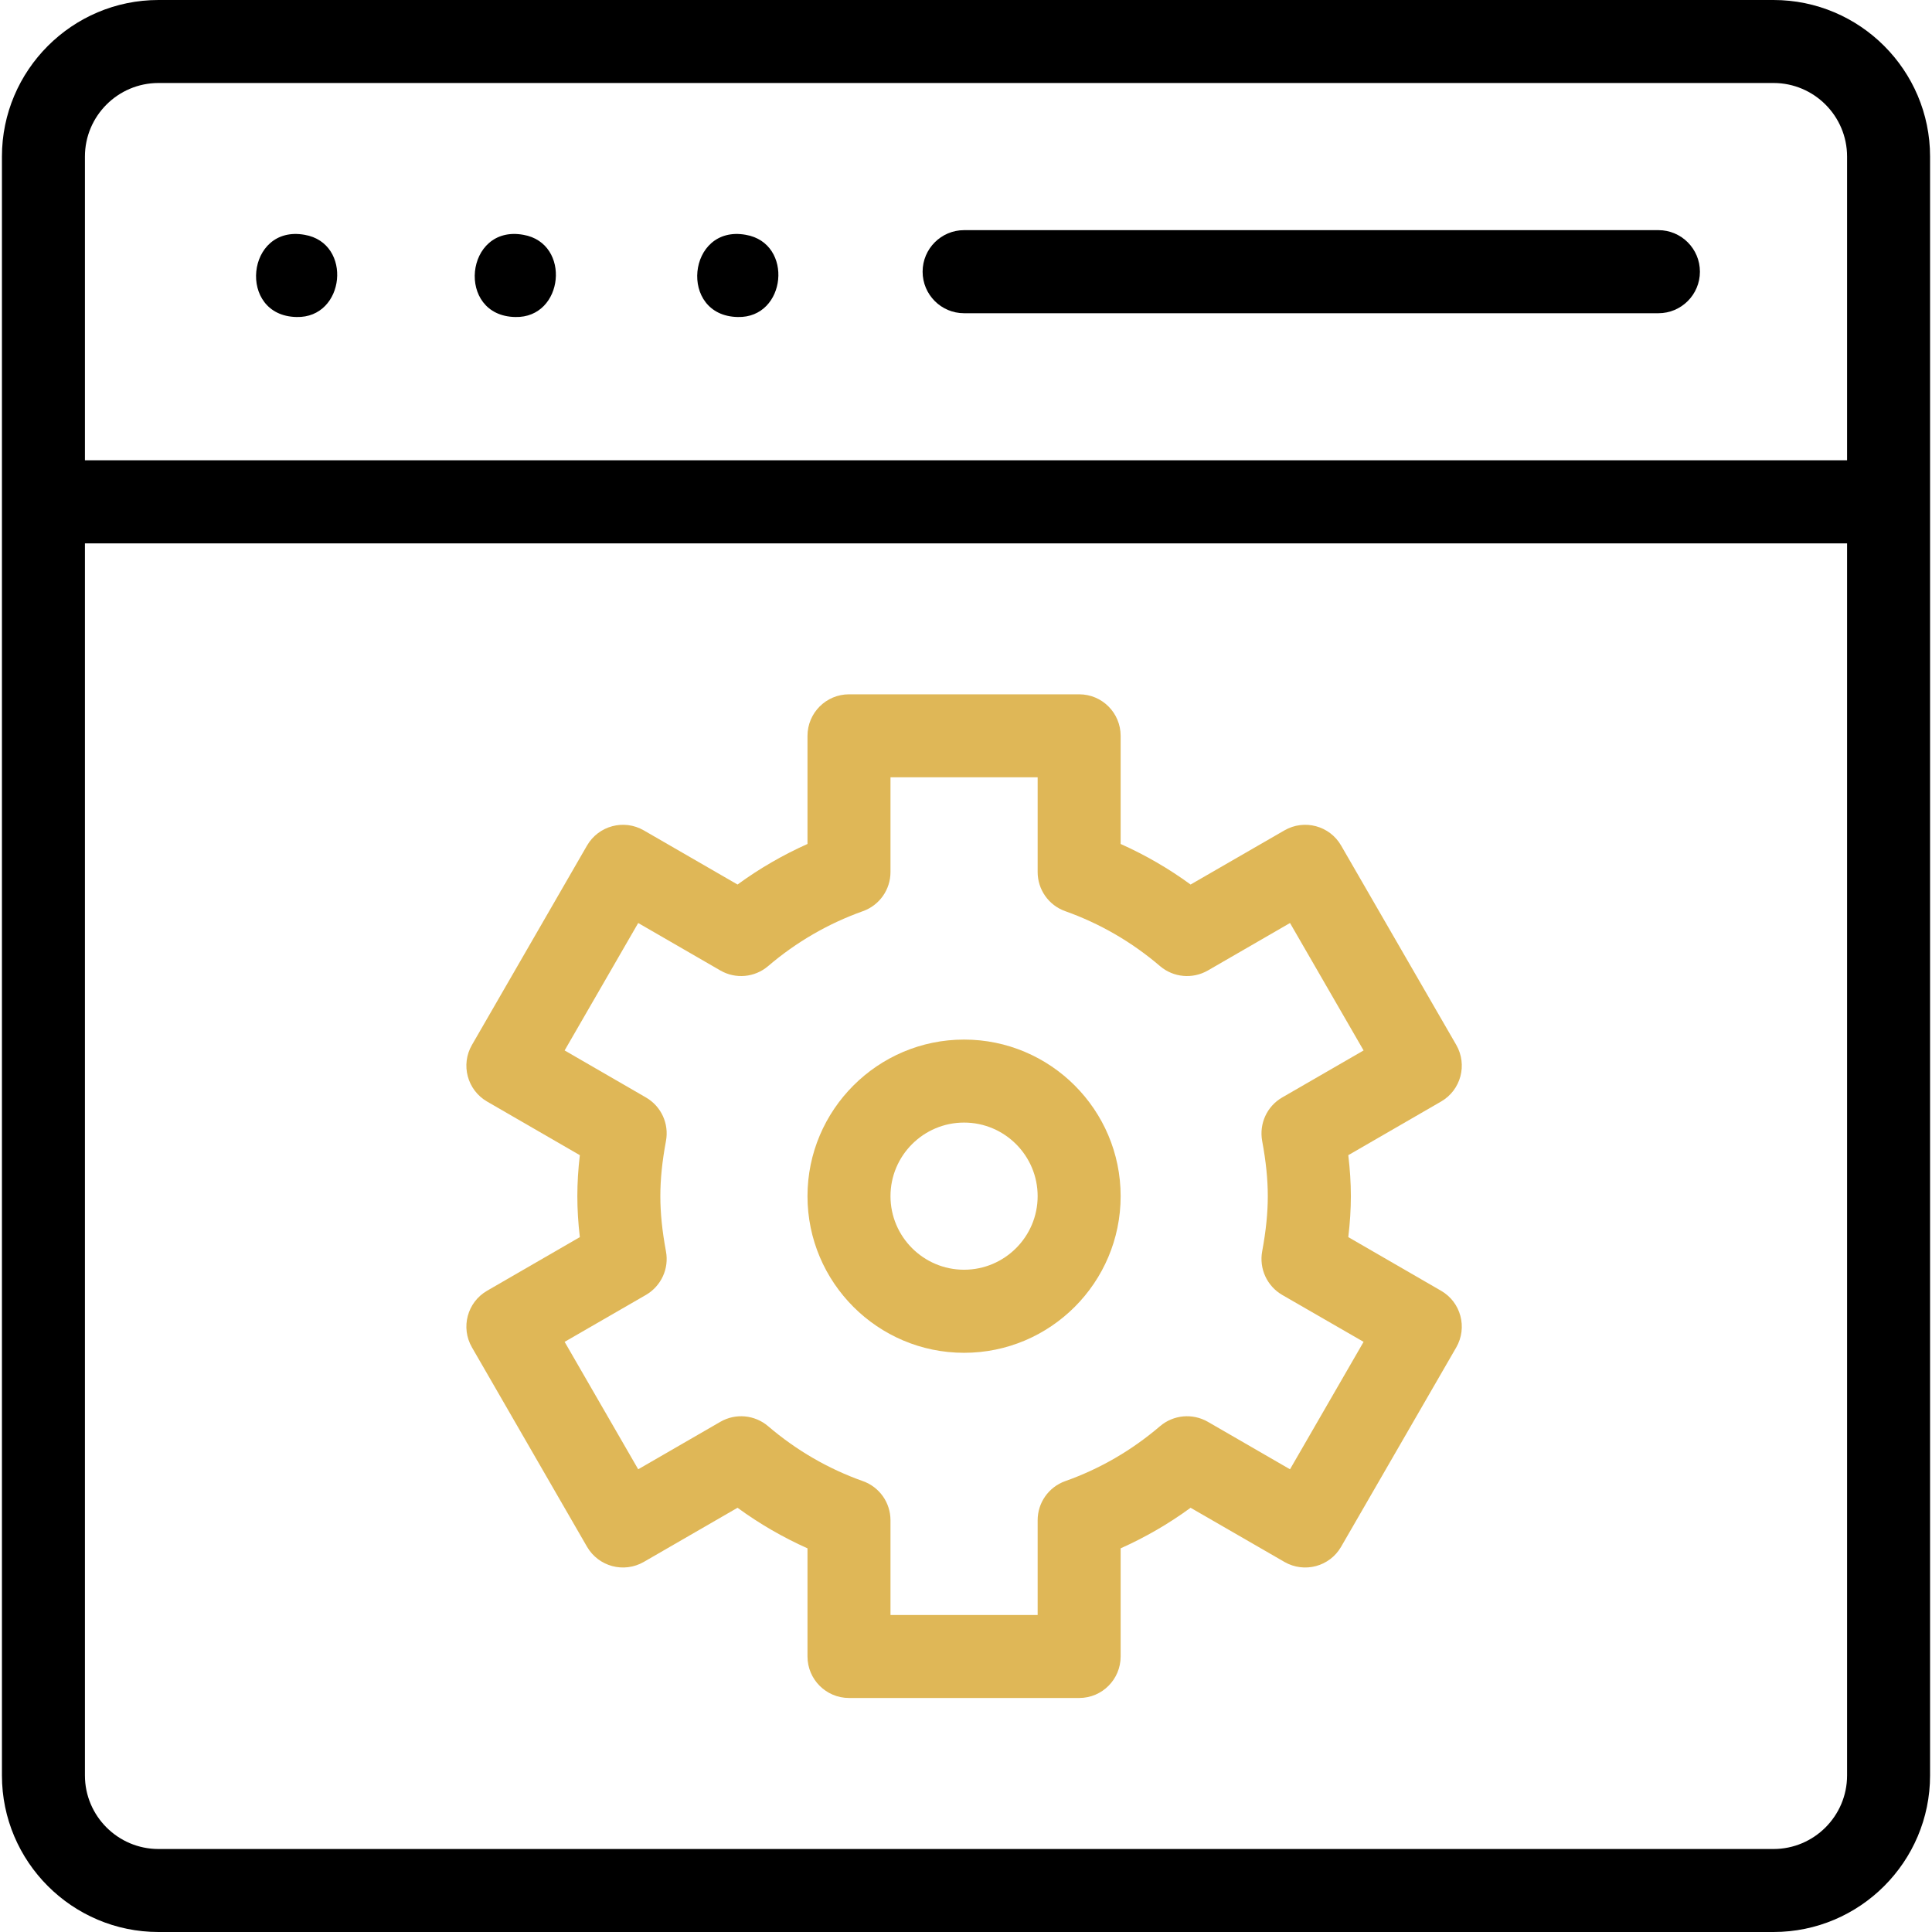 <svg width="24" height="24" viewBox="0 0 24 24" fill="none" xmlns="http://www.w3.org/2000/svg">
<g clip-path="url(#clip0_15520_2067)">
<path d="M22.031 0H1.969C0.897 0 0.024 0.873 0.024 1.945V22.055C0.024 23.127 0.897 24 1.969 24H22.031C23.104 24 23.976 23.127 23.976 22.055V1.945C23.976 0.873 23.104 0 22.031 0ZM1.969 1.031H22.031C22.535 1.031 22.945 1.441 22.945 1.945V5.718H1.055V1.945C1.055 1.441 1.465 1.031 1.969 1.031ZM22.031 22.969H1.969C1.465 22.969 1.055 22.559 1.055 22.055V6.75H22.945V22.055C22.945 22.559 22.535 22.969 22.031 22.969Z" fill="black"></path>
<path d="M20.602 3.891H11.976C11.692 3.891 11.461 3.66 11.461 3.375C11.461 3.09 11.692 2.859 11.976 2.859H20.602C20.886 2.859 21.117 3.09 21.117 3.375C21.117 3.66 20.886 3.891 20.602 3.891Z" fill="black"></path>
<path d="M13.406 21.093H10.547C10.262 21.093 10.031 20.862 10.031 20.577V19.234C9.725 19.097 9.434 18.929 9.162 18.73L7.997 19.403C7.75 19.545 7.435 19.461 7.292 19.214L5.863 16.738C5.72 16.491 5.805 16.176 6.051 16.034L7.203 15.368C7.182 15.191 7.172 15.022 7.172 14.859C7.172 14.696 7.182 14.527 7.203 14.35L6.051 13.684C5.805 13.542 5.72 13.227 5.863 12.98L7.292 10.504C7.435 10.257 7.75 10.173 7.997 10.315L9.162 10.988C9.434 10.789 9.725 10.621 10.031 10.484V9.141C10.031 8.856 10.262 8.625 10.547 8.625H13.406C13.691 8.625 13.921 8.856 13.921 9.141V10.484C14.227 10.621 14.518 10.789 14.79 10.988L15.956 10.315C16.203 10.173 16.518 10.257 16.66 10.504L18.09 12.98C18.232 13.227 18.148 13.542 17.901 13.684L16.749 14.35C16.77 14.527 16.781 14.696 16.781 14.859C16.781 15.022 16.77 15.19 16.749 15.368L17.901 16.034C18.148 16.176 18.232 16.491 18.09 16.738L16.66 19.214C16.518 19.461 16.203 19.545 15.956 19.403L14.79 18.73C14.518 18.929 14.227 19.097 13.921 19.234V20.577C13.921 20.862 13.691 21.093 13.406 21.093ZM11.062 20.062H12.89V18.885C12.89 18.667 13.027 18.472 13.233 18.399C13.663 18.247 14.059 18.017 14.411 17.716C14.577 17.575 14.814 17.553 15.004 17.662L16.025 18.252L16.939 16.669L15.928 16.086C15.739 15.976 15.64 15.76 15.679 15.546C15.727 15.286 15.749 15.068 15.749 14.859C15.749 14.65 15.727 14.432 15.679 14.173C15.64 13.958 15.739 13.742 15.928 13.633L16.939 13.049L16.025 11.466L15.004 12.056C14.814 12.165 14.577 12.143 14.411 12.002C14.059 11.701 13.663 11.472 13.233 11.319C13.027 11.246 12.89 11.051 12.89 10.833V9.656H11.062V10.833C11.062 11.051 10.925 11.246 10.719 11.319C10.29 11.472 9.893 11.701 9.541 12.002C9.375 12.143 9.138 12.165 8.949 12.056L7.928 11.466L7.014 13.049L8.024 13.633C8.213 13.742 8.313 13.958 8.273 14.173C8.225 14.432 8.203 14.65 8.203 14.859C8.203 15.068 8.225 15.286 8.273 15.546C8.313 15.76 8.213 15.976 8.024 16.086L7.014 16.669L7.928 18.252L8.949 17.662C9.138 17.553 9.375 17.575 9.541 17.716C9.893 18.017 10.29 18.247 10.719 18.399C10.925 18.472 11.062 18.667 11.062 18.885V20.062Z" fill="#DFB757"></path>
<path d="M11.976 16.805C10.904 16.805 10.031 15.932 10.031 14.859C10.031 13.787 10.904 12.914 11.976 12.914C13.049 12.914 13.921 13.787 13.921 14.859C13.921 15.932 13.049 16.805 11.976 16.805ZM11.976 13.945C11.472 13.945 11.062 14.355 11.062 14.859C11.062 15.363 11.472 15.773 11.976 15.773C12.48 15.773 12.89 15.363 12.89 14.859C12.89 14.355 12.48 13.945 11.976 13.945Z" fill="#DFB757"></path>
<path d="M9.165 3.938C8.424 3.925 8.536 2.785 9.265 2.917C9.863 3.021 9.771 3.953 9.165 3.938Z" fill="black"></path>
<path d="M6.401 3.938C5.66 3.925 5.773 2.784 6.502 2.917C7.099 3.021 7.007 3.953 6.401 3.938Z" fill="black"></path>
<path d="M3.684 3.938C2.944 3.924 3.056 2.785 3.785 2.917C4.383 3.02 4.29 3.953 3.684 3.938Z" fill="black"></path>
</g>
<defs>
<clipPath id="clip0_15520_2067">
<rect width="24" height="24" fill="white"></rect>
</clipPath>
</defs>
</svg>
